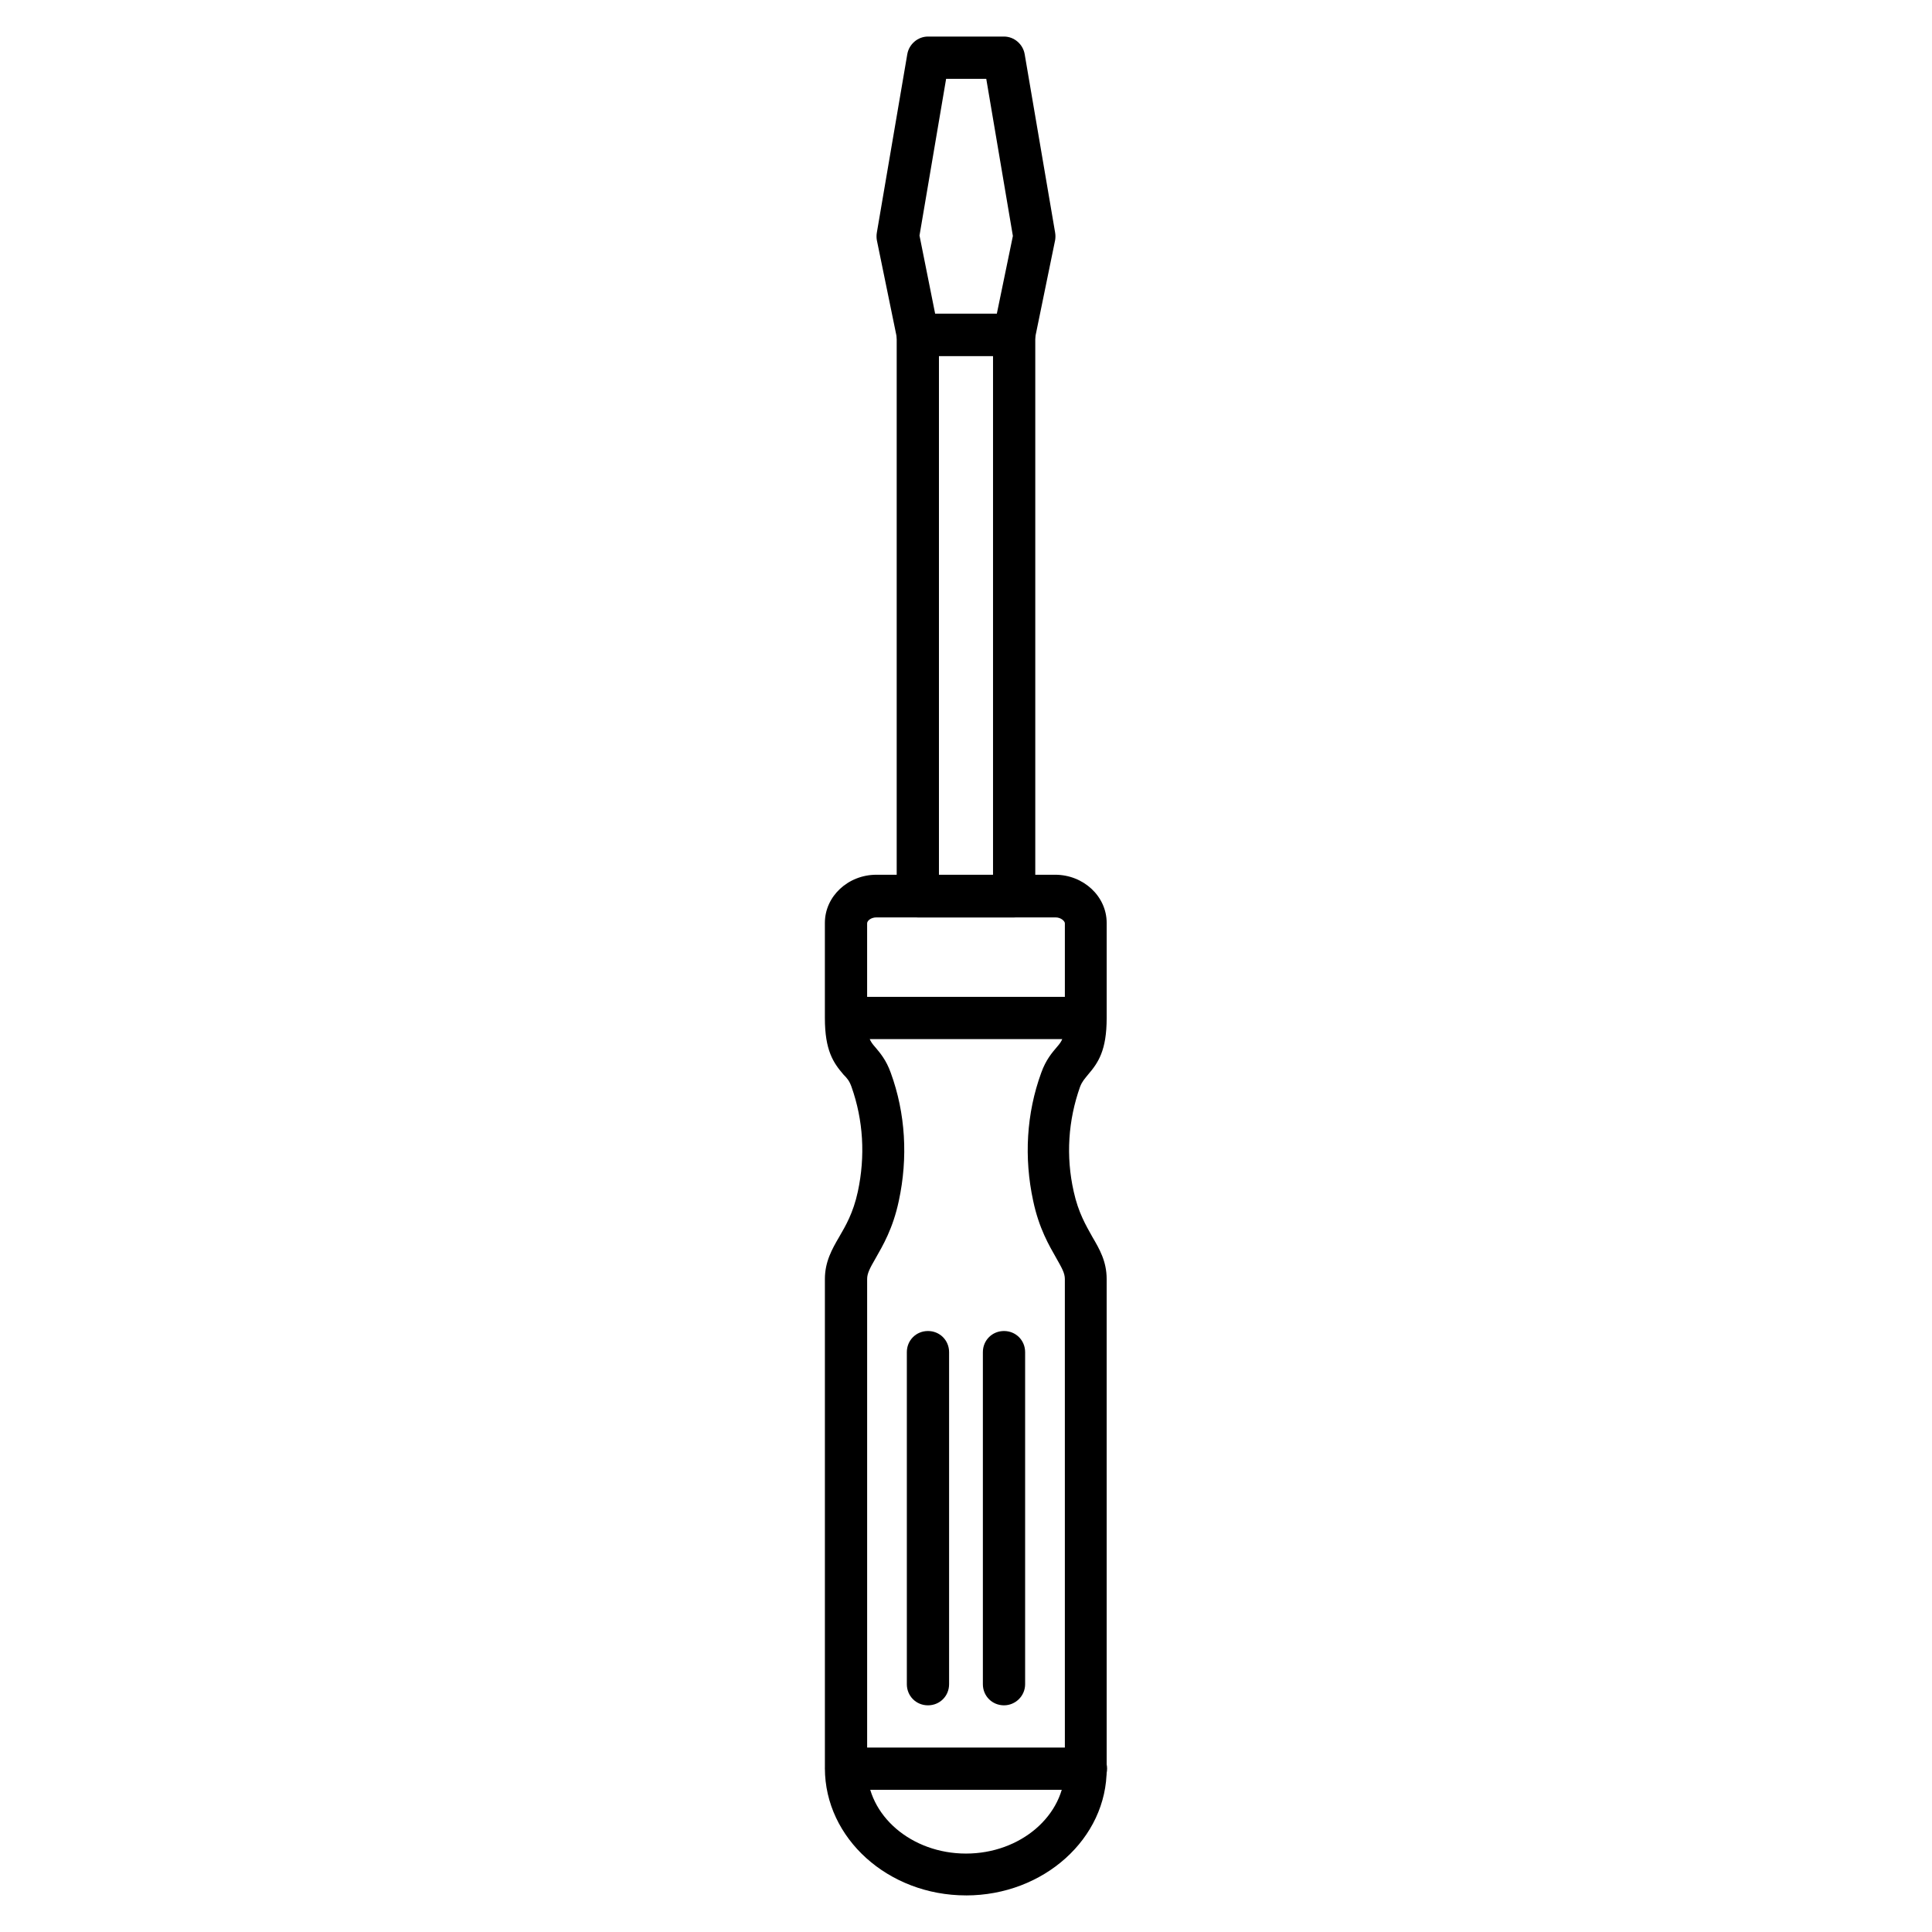 <?xml version="1.0" encoding="UTF-8"?>
<!-- Uploaded to: SVG Repo, www.svgrepo.com, Generator: SVG Repo Mixer Tools -->
<svg fill="#000000" width="800px" height="800px" version="1.1" viewBox="144 144 512 512" xmlns="http://www.w3.org/2000/svg">
 <g>
  <path d="m400 646.3c-20.602 0-37.395-15.113-37.395-33.699v-129.64c0-4.59 1.902-7.949 3.805-11.195 1.68-2.91 3.695-6.269 4.926-11.98 2.016-9.406 1.457-18.922-1.68-27.766-0.559-1.566-1.121-2.238-2.129-3.246-2.688-3.137-4.926-6.383-4.926-15.004v-25.191c0-7.055 6.156-12.762 13.66-12.762h47.359c7.5 0 13.66 5.711 13.66 12.762v25.191c0 8.621-2.238 11.867-4.926 15.004-0.895 1.121-1.566 1.793-2.129 3.246-3.137 8.844-3.805 18.359-1.68 27.766 1.23 5.598 3.246 8.957 4.926 11.98 1.902 3.246 3.805 6.492 3.805 11.195l0.004 129.76c0.109 18.473-16.684 33.586-37.281 33.586zm-23.738-259.18c-1.457 0-2.465 0.895-2.465 1.566v25.191c0 5.148 0.785 6.047 2.129 7.613 1.23 1.457 2.91 3.359 4.141 6.828 3.918 10.746 4.59 22.504 2.129 33.922-1.566 7.391-4.254 11.867-6.156 15.227-1.566 2.688-2.238 4.031-2.238 5.484v129.76c0 12.426 11.754 22.504 26.199 22.504 14.441 0 26.199-10.078 26.199-22.504l-0.004-129.76c0-1.566-0.785-2.91-2.238-5.484-1.902-3.359-4.59-7.836-6.156-15.227-2.465-11.418-1.793-23.176 2.129-33.922 1.23-3.469 2.91-5.375 4.141-6.828 1.344-1.566 2.129-2.465 2.129-7.613v-25.191c0-0.559-1.008-1.566-2.465-1.566z"/>
  <path d="m428.1 419.37h-56.203c-3.137 0-5.598-2.465-5.598-5.598 0-3.137 2.465-5.598 5.598-5.598h56.203c3.137 0 5.598 2.465 5.598 5.598 0 3.133-2.578 5.598-5.598 5.598z"/>
  <path d="m389.92 595.93c-3.137 0-5.598-2.465-5.598-5.598v-88c0-3.137 2.465-5.598 5.598-5.598 3.137 0 5.598 2.465 5.598 5.598v88c0 3.133-2.461 5.598-5.598 5.598z"/>
  <path d="m410.07 595.93c-3.137 0-5.598-2.465-5.598-5.598v-88c0-3.137 2.465-5.598 5.598-5.598 3.137 0 5.598 2.465 5.598 5.598v88c0 3.133-2.574 5.598-5.598 5.598z"/>
  <path d="m412.76 387.12h-25.527c-3.137 0-5.598-2.465-5.598-5.598v-148.79c0-3.137 2.465-5.598 5.598-5.598h25.527c3.137 0 5.598 2.465 5.598 5.598v148.79c0 3.133-2.574 5.598-5.598 5.598zm-19.93-11.199h14.332v-137.59h-14.332z"/>
  <path d="m412.76 238.33h-25.527c-2.688 0-4.926-1.902-5.484-4.477l-5.375-26.199c-0.113-0.672-0.113-1.344 0-2.016l8.062-47.246c0.449-2.688 2.801-4.703 5.484-4.703h20.152c2.688 0 5.039 2.016 5.484 4.703l8.062 47.246c0.113 0.672 0.113 1.344 0 2.016l-5.375 26.199c-0.559 2.574-2.797 4.477-5.484 4.477zm-20.938-11.195h16.348l4.254-20.602-7.055-41.648h-10.637l-7.055 41.535z"/>
  <path d="m431.79 618.32h-63.48c-3.137 0-5.598-2.465-5.598-5.598 0-3.137 2.465-5.598 5.598-5.598h63.48c3.137 0 5.598 2.465 5.598 5.598s-2.574 5.598-5.598 5.598z"/>
 </g>
</svg>